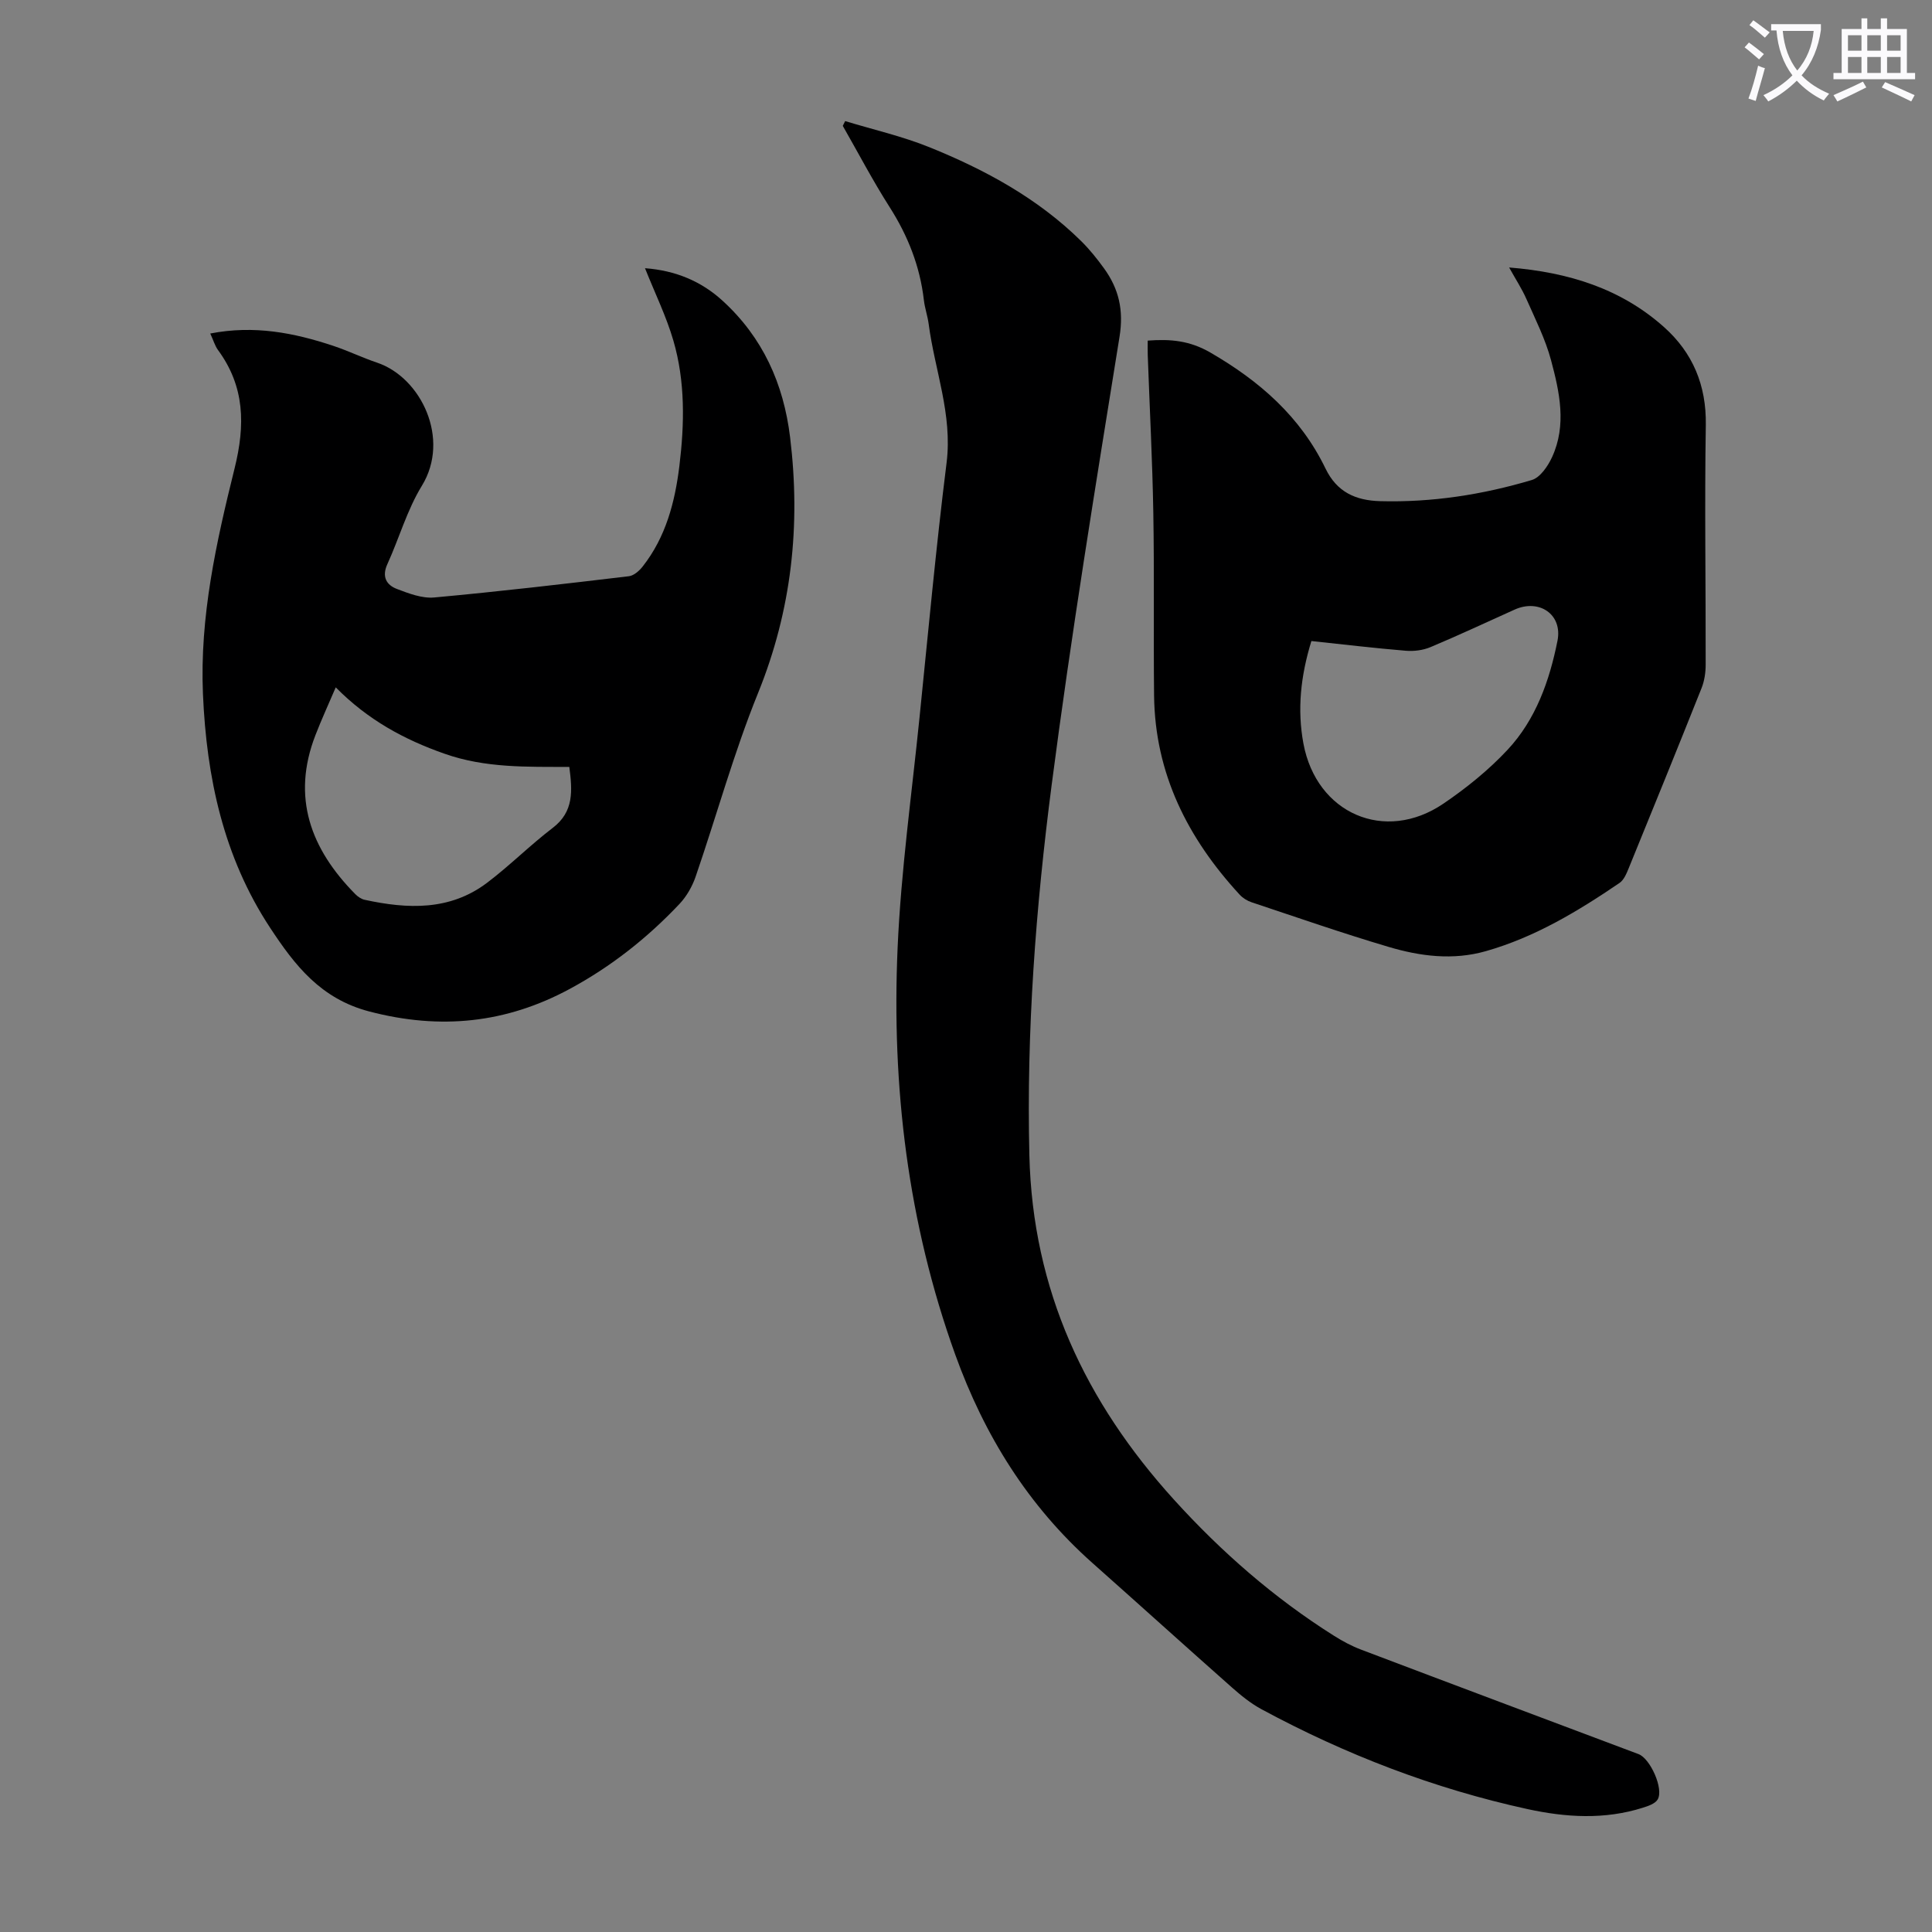 <svg enable-background="new 0 0 400 400" viewBox="0 0 400 400" xmlns="http://www.w3.org/2000/svg"><rect x="0" y="0" width="400" height="400" fill="#808080" stroke="none"/><path d="m362.1 8.8c1.1.8 2.1 1.6 3.1 2.4l-1 1.1c-1.3-1.1-2.3-2-3-2.5zm1.9 4.8c.5.2.9.4 1.4.5-.6 2.3-1.3 4.5-1.9 6.8l-1.5-.5c.8-2.1 1.4-4.3 2-6.8zm-1-9.4c1.3.9 2.4 1.8 3.4 2.5l-1 1.1c-1.4-1.2-2.4-2.1-3.2-2.6zm3.7 2.2v-1.4h10.3v1.2c-.5 3.6-1.8 6.8-4 9.4 1.5 1.6 3.4 2.8 5.7 3.8-.3.4-.7.8-1.1 1.4-2.3-1.1-4.1-2.5-5.6-4.1-1.6 1.6-3.6 3.1-5.9 4.3-.3-.5-.7-.9-1-1.3 2.4-1.1 4.4-2.5 6-4.1-1.9-2.5-3-5.6-3.3-9.3h-1.1zm8.8 0h-6.4c.3 3.3 1.3 6 3 8.2 2-2.3 3.1-5.1 3.4-8.2z" fill="#fbfafc"/><path d="m385.3 3.8h1.3v2.2h2.8v-2.2h1.3v2.2h4.1v9.1h1.7v1.3h-16.9v-1.3h1.7v-9.1h4.1v-2.2zm.4 13.1.7 1.2c-1.8.9-3.8 1.9-6 2.9-.2-.4-.5-.8-.8-1.3 2.3-1 4.3-1.9 6.1-2.8zm-3.1-6.4h2.8v-3.2h-2.8zm0 4.6h2.8v-3.3h-2.8zm4-4.6h2.8v-3.2h-2.8zm0 4.6h2.8v-3.3h-2.8zm3.7 1.9c2.1.9 4.1 1.8 6.1 2.7l-.7 1.3c-2.2-1.1-4.2-2-6.1-2.9zm3.2-9.7h-2.8v3.2h2.8zm-2.8 7.8h2.8v-3.3h-2.8z" fill="#fbfafc"/><g fill="#000001"><path d="m174.98 25.07c5.82 1.77 11.8 3.13 17.42 5.4 11.56 4.67 22.47 10.59 31.46 19.46 1.74 1.72 3.29 3.66 4.73 5.65 3.06 4.23 4.08 8.64 3.2 14.12-4.98 30.9-10.03 61.81-14.06 92.85-3.29 25.39-5.23 50.9-4.61 76.64.68 27.96 11.59 51.05 29.93 71.29 9.82 10.83 20.75 20.38 33.14 28.19 1.78 1.12 3.67 2.14 5.64 2.88 19.12 7.25 38.27 14.42 57.41 21.62 2.43.91 5.25 7.18 3.97 9.38-.52.88-1.96 1.37-3.08 1.72-7.92 2.51-15.95 2.01-23.88.28-19.34-4.22-37.65-11.27-55.05-20.66-2.23-1.2-4.27-2.86-6.18-4.55-9.64-8.53-19.18-17.16-28.81-25.71-13.35-11.86-22.4-26.42-28.45-43.21-9.82-27.29-13.18-55.46-11.92-84.17.7-15.94 2.93-31.82 4.54-47.72 1.79-17.58 3.41-35.19 5.6-52.72 1.25-10.02-2.46-19.17-3.71-28.74-.22-1.66-.8-3.27-.99-4.93-.81-7.02-3.31-13.33-7.11-19.29-3.47-5.44-6.47-11.18-9.68-16.79.16-.33.32-.66.49-.99z"/><path d="m43.53 69.05c9.09-1.77 17.36-.15 25.49 2.56 3.07 1.02 6 2.45 9.07 3.48 9.07 3.06 15.22 15.76 9.25 25.49-3.06 4.99-4.69 10.84-7.14 16.22-1.18 2.58-.23 4.3 1.98 5.14 2.46.94 5.22 1.99 7.73 1.76 13.45-1.23 26.88-2.8 40.3-4.4 1.02-.12 2.15-1.12 2.84-2 4.8-6.1 6.69-13.33 7.61-20.83 1.06-8.71 1.23-17.48-1.25-25.97-1.46-5-3.79-9.75-5.87-14.97 6.3.47 11.64 2.68 16.1 6.77 8.28 7.58 12.59 17.13 13.94 28.22 2.22 18.23.34 35.76-6.63 52.96-5.03 12.4-8.58 25.38-12.94 38.06-.7 2.02-1.87 4.06-3.33 5.61-6.64 7.04-14.2 13-22.73 17.6-13.16 7.1-26.75 8.52-41.47 4.67-10.12-2.64-15.45-9.58-20.56-17.34-9.65-14.66-13.16-31.1-13.9-48.38-.69-15.98 2.75-31.42 6.54-46.69 2.24-9.03 2.14-16.99-3.46-24.59-.62-.87-.92-1.98-1.57-3.37zm25.98 73.26c-1.54 3.6-2.97 6.71-4.2 9.89-5 12.89-.98 23.57 8.24 32.91.52.53 1.24 1.03 1.94 1.18 8.87 1.93 17.63 2.31 25.34-3.51 4.71-3.56 8.91-7.79 13.6-11.37 4.42-3.37 4.08-7.69 3.44-12.63-8.76-.02-17.41.25-25.84-2.73-8.35-2.93-15.85-6.99-22.52-13.74z"/><path d="m237.62 70.52c4.75-.36 8.7 0 12.97 2.47 10.23 5.92 18.66 13.3 23.85 24.03 2.34 4.83 6.18 6.6 11.31 6.74 10.72.29 21.19-1.34 31.4-4.38 1.74-.52 3.34-2.89 4.2-4.76 3.04-6.63 1.54-13.45-.22-20.03-1.17-4.37-3.26-8.51-5.1-12.68-.93-2.11-2.21-4.06-3.58-6.53 12.35.99 23.18 4.4 32.09 12.36 5.92 5.29 8.76 12.02 8.63 20.25-.27 16.54 0 33.09-.03 49.64 0 1.63-.26 3.36-.86 4.86-4.96 12.45-10.01 24.87-15.08 37.28-.45 1.1-.99 2.42-1.9 3.04-8.62 5.86-17.5 11.22-27.65 14.11-6.84 1.95-13.6 1.07-20.17-.88-9.52-2.82-18.91-6.09-28.34-9.23-.91-.3-1.84-.88-2.49-1.59-10.74-11.65-17.53-25.05-17.71-41.21-.14-12.64.06-25.28-.16-37.91-.19-10.85-.76-21.69-1.15-32.53-.03-.9-.01-1.79-.01-3.05zm33.89 62.2c-2.23 7.25-2.96 14.17-1.65 21.23 2.7 14.48 16.85 20.68 28.99 12.43 4.77-3.24 9.37-6.96 13.29-11.16 5.84-6.26 8.67-14.29 10.32-22.55 1.09-5.46-3.78-8.75-8.87-6.46-5.8 2.61-11.56 5.31-17.42 7.77-1.54.65-3.43.89-5.11.75-6.43-.53-12.85-1.3-19.55-2.01z"/></g></svg>